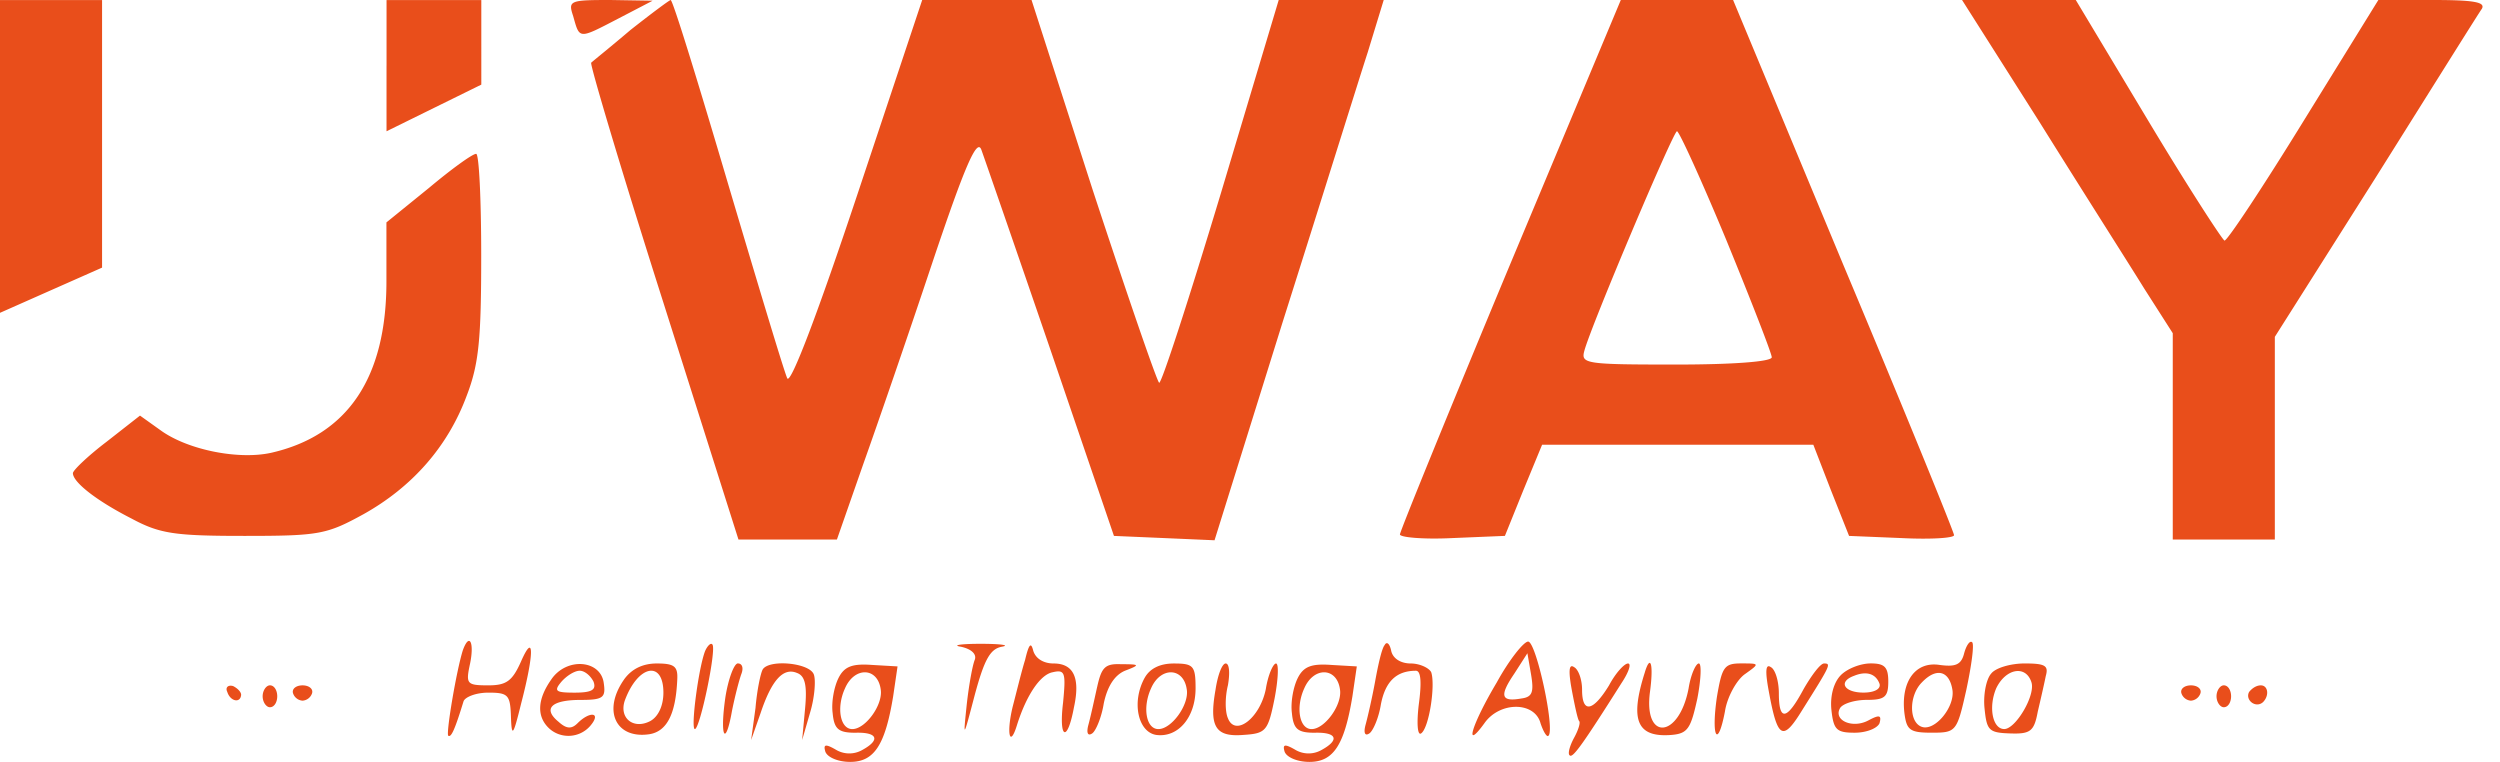 <svg xmlns="http://www.w3.org/2000/svg" width="105" height="32" fill="none" viewBox="0 0 105 32"><path fill="#E94E1B" d="M0 6.555v6.584l2.143-.95 2.144-.949V.002H0v6.553ZM16.234 2.758v2.756l1.99-.98 1.991-.98V.002h-3.98v2.756ZM24.072.673c.276.98.214.98 1.868.122L27.41.03 25.634 0c-1.715 0-1.776.03-1.562.673ZM26.484 1.256c-.827.705-1.593 1.317-1.654 1.378-.061.062 1.286 4.594 3.032 10.075l3.154 9.952h4.134l1.102-3.154c.612-1.715 1.93-5.543 2.909-8.482 1.378-4.104 1.868-5.206 2.052-4.747.122.337 1.439 4.134 2.909 8.421l2.664 7.809 2.113.091 2.112.092 2.848-9.125c1.593-5.022 3.185-10.135 3.583-11.36L58.116 0h-4.41l-2.419 8.084c-1.347 4.47-2.51 8.053-2.603 7.992-.092-.061-1.347-3.705-2.786-8.084L43.325.001h-4.593l-2.725 8.176c-1.623 4.869-2.787 7.961-2.94 7.716-.122-.245-1.225-3.92-2.48-8.145C29.331 3.492 28.26.001 28.167.001c-.091.03-.826.582-1.683 1.255ZM63.42 11.116c-2.54 6.094-4.623 11.207-4.623 11.33 0 .122.98.214 2.205.153l2.204-.092.766-1.898.796-1.93H76.16l.735 1.899.766 1.93 2.204.091c1.225.061 2.205 0 2.205-.122 0-.123-2.082-5.237-4.654-11.361L72.79 0h-4.716l-4.654 11.116Zm9.095-1.01c1.041 2.541 1.899 4.746 1.899 4.899 0 .184-1.623.306-4.012.306-3.827 0-4.011-.03-3.858-.582.276-1.04 3.736-9.217 3.889-9.217.092 0 1.041 2.083 2.082 4.593ZM85.652 5.114c1.776 2.848 3.767 5.971 4.41 7.012l1.194 1.868v8.666h4.287v-8.513l4.226-6.675c2.327-3.705 4.317-6.89 4.47-7.104.153-.276-.306-.368-2.082-.368h-2.266l-3.123 5.053c-1.715 2.786-3.216 5.052-3.338 5.052-.092-.03-1.562-2.296-3.215-5.052L87.183 0H82.406l3.246 5.114ZM18.006 7.901l-1.776 1.44v2.48c0 4.042-1.623 6.461-4.838 7.196-1.378.306-3.522-.122-4.655-.95l-.857-.612-1.409 1.103c-.765.582-1.409 1.194-1.409 1.316 0 .368.95 1.133 2.45 1.899 1.194.643 1.807.735 4.747.735 3.153 0 3.46-.061 5.021-.919 2.022-1.133 3.522-2.817 4.318-4.96.52-1.348.613-2.389.613-5.91 0-2.358-.092-4.287-.215-4.257-.153 0-1.041.643-1.99 1.44ZM19.438 27.315c-.276.888-.705 3.46-.613 3.583.123.092.276-.245.643-1.44.061-.183.52-.367 1.041-.367.827 0 .919.092.95.98.03.919.091.857.428-.52.552-2.113.552-3.032 0-1.777-.367.827-.612 1.011-1.378 1.011-.918 0-.949-.061-.765-.919.183-.888-.03-1.316-.306-.55ZM29.614 27.345c-.276.704-.613 3.276-.429 3.276.215 0 .919-3.368.735-3.552-.061-.092-.214.061-.306.276ZM40.359 27.163c.428.091.673.306.581.55-.091.215-.244 1.042-.336 1.869-.153 1.47-.153 1.47.337-.399.398-1.47.643-1.929 1.133-2.02.367-.062-.031-.123-.889-.123-.826 0-1.224.061-.826.123ZM43.055 27.713c-.153.49-.367 1.378-.52 1.96-.276 1.133-.123 1.776.183.765.398-1.255.98-2.113 1.5-2.205.521-.122.552.031.43 1.287-.184 1.53.183 1.684.459.183.275-1.255-.031-1.837-.858-1.837-.428 0-.765-.214-.857-.551-.092-.368-.184-.245-.337.398ZM58.15 27.1c-.122.154-.275.858-.397 1.532-.123.673-.306 1.47-.398 1.806-.092.337-.03.49.153.368.153-.092.398-.643.49-1.225.184-.95.643-1.409 1.47-1.409.214 0 .245.49.122 1.409-.092.765-.061 1.317.092 1.225.337-.215.612-2.021.429-2.572-.092-.184-.49-.368-.858-.368-.428 0-.765-.214-.827-.551-.06-.276-.183-.398-.275-.214ZM62.865 28.661c-1.041 1.746-1.409 2.94-.52 1.715.642-.919 2.112-.919 2.357 0 .123.367.276.612.337.52.276-.275-.52-3.95-.857-3.95-.184 0-.797.766-1.317 1.715Zm1.041.674c-.857.153-.95-.092-.306-1.041l.551-.858.153.888c.123.735.061.95-.398 1.011ZM82.495 27.436c-.122.49-.367.581-1.04.49-1.011-.153-1.624.704-1.47 2.02.091.705.214.827 1.132.827 1.041 0 1.072-.03 1.47-1.806.215-1.01.337-1.899.245-1.99-.092-.093-.245.122-.337.459Zm-.49 1.561c.092.705-.735 1.715-1.286 1.532-.551-.184-.551-1.317 0-1.868.613-.644 1.164-.49 1.286.336ZM23.153 28.54c-.582.826-.613 1.53-.123 2.02s1.317.46 1.776-.091c.46-.552-.03-.613-.55-.092-.246.245-.46.245-.797-.062-.674-.55-.306-.918.919-.918.949 0 1.071-.092.98-.704-.123-.98-1.562-1.103-2.205-.154Zm1.776.091c.122.337-.061.46-.796.46-.797 0-.888-.062-.552-.46.215-.245.552-.46.766-.46.214 0 .46.215.582.46ZM26.21 28.54c-.92 1.316-.338 2.51 1.07 2.296.736-.122 1.103-.857 1.165-2.296.03-.552-.123-.674-.858-.674-.612 0-1.072.245-1.378.674Zm1.653.55c0 .552-.215 1.011-.552 1.195-.704.367-1.316-.122-1.071-.857.55-1.5 1.623-1.715 1.623-.337ZM30.468 29.273c-.245 1.685 0 2.144.276.582.122-.612.306-1.316.398-1.561.091-.245.03-.43-.154-.43-.153 0-.398.644-.52 1.41ZM32.037 28.112c-.092.153-.245.888-.306 1.623l-.184 1.347.398-1.133c.46-1.378.95-1.93 1.531-1.684.337.122.429.52.337 1.5l-.123 1.317.337-1.164c.184-.612.245-1.347.153-1.592-.183-.49-1.868-.643-2.143-.214ZM35.216 28.479c-.183.367-.306 1.01-.245 1.47.062.673.245.826.95.826.949-.03 1.071.306.275.735a1.095 1.095 0 0 1-1.102-.03c-.429-.245-.52-.215-.429.091.092.245.551.429 1.041.429 1.01 0 1.47-.704 1.807-2.756l.184-1.255-1.072-.062c-.827-.06-1.164.062-1.409.552Zm1.776.49c.092.642-.643 1.653-1.194 1.653-.52 0-.674-.919-.306-1.715.398-.918 1.378-.888 1.5.061ZM46.081 28.846c-.122.551-.275 1.256-.367 1.592-.092.337-.03.49.153.368.153-.092.398-.674.49-1.256.153-.735.46-1.194.888-1.378.643-.245.643-.275-.153-.275-.674-.03-.827.122-1.01.949ZM48.07 28.479c-.55 1.01-.275 2.266.49 2.388.92.123 1.654-.735 1.654-1.96 0-.949-.092-1.04-.918-1.04-.582 0-1.01.214-1.225.612Zm1.777.49c.092.643-.643 1.653-1.194 1.653-.521 0-.674-.918-.307-1.715.399-.918 1.378-.887 1.5.062ZM51.052 28.969c-.276 1.561 0 1.99 1.163 1.898.95-.061 1.041-.153 1.317-1.53.153-.797.184-1.47.061-1.47-.122 0-.337.49-.428 1.071-.245 1.225-1.286 2.021-1.593 1.225-.122-.276-.122-.888 0-1.378.092-.52.061-.919-.092-.919s-.336.49-.428 1.103ZM54.505 28.479c-.183.367-.306 1.01-.245 1.47.062.673.245.826.95.826.949-.03 1.072.306.275.735a1.095 1.095 0 0 1-1.102-.03c-.429-.245-.52-.215-.429.091.092.245.551.429 1.041.429 1.01 0 1.47-.704 1.807-2.756l.184-1.255-1.072-.062c-.827-.06-1.164.062-1.409.552Zm1.776.49c.092.642-.643 1.653-1.194 1.653-.52 0-.673-.919-.306-1.715.398-.918 1.378-.888 1.5.061ZM66.019 29c.122.643.244 1.224.306 1.286.061.06-.03.367-.215.704-.183.337-.275.674-.183.735.122.122.49-.368 2.174-3.032.306-.459.428-.826.275-.826-.153 0-.52.398-.796.918-.674 1.103-1.133 1.195-1.133.184 0-.429-.153-.857-.337-.95-.214-.152-.245.154-.091.98ZM69.085 28.233c-.644 2.02-.337 2.755 1.132 2.633.674-.061.797-.276 1.072-1.531.153-.796.184-1.47.061-1.47-.122 0-.336.46-.428 1.041-.398 2.113-1.899 2.236-1.623.153.153-1.133.03-1.623-.215-.826ZM72.11 29.273c-.245 1.684.03 2.204.337.612.091-.612.49-1.317.826-1.562.644-.459.644-.459-.153-.459-.704 0-.796.153-1.01 1.409ZM74.283 29c.368 2.02.582 2.174 1.409.826 1.194-1.898 1.225-1.96.918-1.96-.153 0-.52.49-.857 1.073-.704 1.316-1.041 1.378-1.041.183 0-.52-.153-1.01-.337-1.102-.214-.153-.245.153-.092.98ZM77.318 28.354c-.307.307-.46.888-.398 1.47.091.827.214.95.98.95.49 0 .949-.184 1.04-.399.092-.337 0-.367-.459-.122-.673.367-1.5 0-1.194-.52.122-.184.612-.338 1.133-.338.735 0 .888-.122.888-.765 0-.613-.153-.766-.735-.766-.429 0-.98.215-1.255.49Zm1.623.368c.06.214-.215.367-.674.367-.827 0-1.072-.46-.398-.704.52-.214.918-.092 1.072.337ZM83.627 28.294c-.214.244-.337.918-.275 1.47.092.918.183 1.01 1.072 1.04.857.031 1.01-.091 1.163-.918.123-.52.276-1.194.337-1.5.122-.43-.03-.521-.888-.521-.582 0-1.225.184-1.409.429Zm1.684.336c.215.52-.643 1.99-1.133 1.99s-.673-.918-.336-1.714c.398-.827 1.225-.98 1.47-.276ZM9.546 29.06c.123.398.552.49.582.123 0-.123-.153-.276-.337-.368-.214-.061-.336.061-.245.245ZM11.031 29.244c0 .245.153.46.306.46.184 0 .307-.215.307-.46 0-.245-.123-.46-.306-.46-.154 0-.307.215-.307.46ZM12.309 29.122a.453.453 0 0 0 .398.306.453.453 0 0 0 .398-.306c.061-.184-.123-.337-.398-.337-.276 0-.46.153-.398.337ZM91.621 29.122a.453.453 0 0 0 .398.306.453.453 0 0 0 .398-.306c.062-.184-.122-.337-.398-.337-.275 0-.46.153-.398.337ZM93.094 29.244c0 .245.153.46.306.46.184 0 .306-.215.306-.46 0-.245-.122-.46-.306-.46-.153 0-.306.215-.306.46ZM94.464 29.06c-.184.337.276.705.582.43.275-.276.214-.705-.092-.705-.184 0-.368.122-.49.276Z"/></svg>